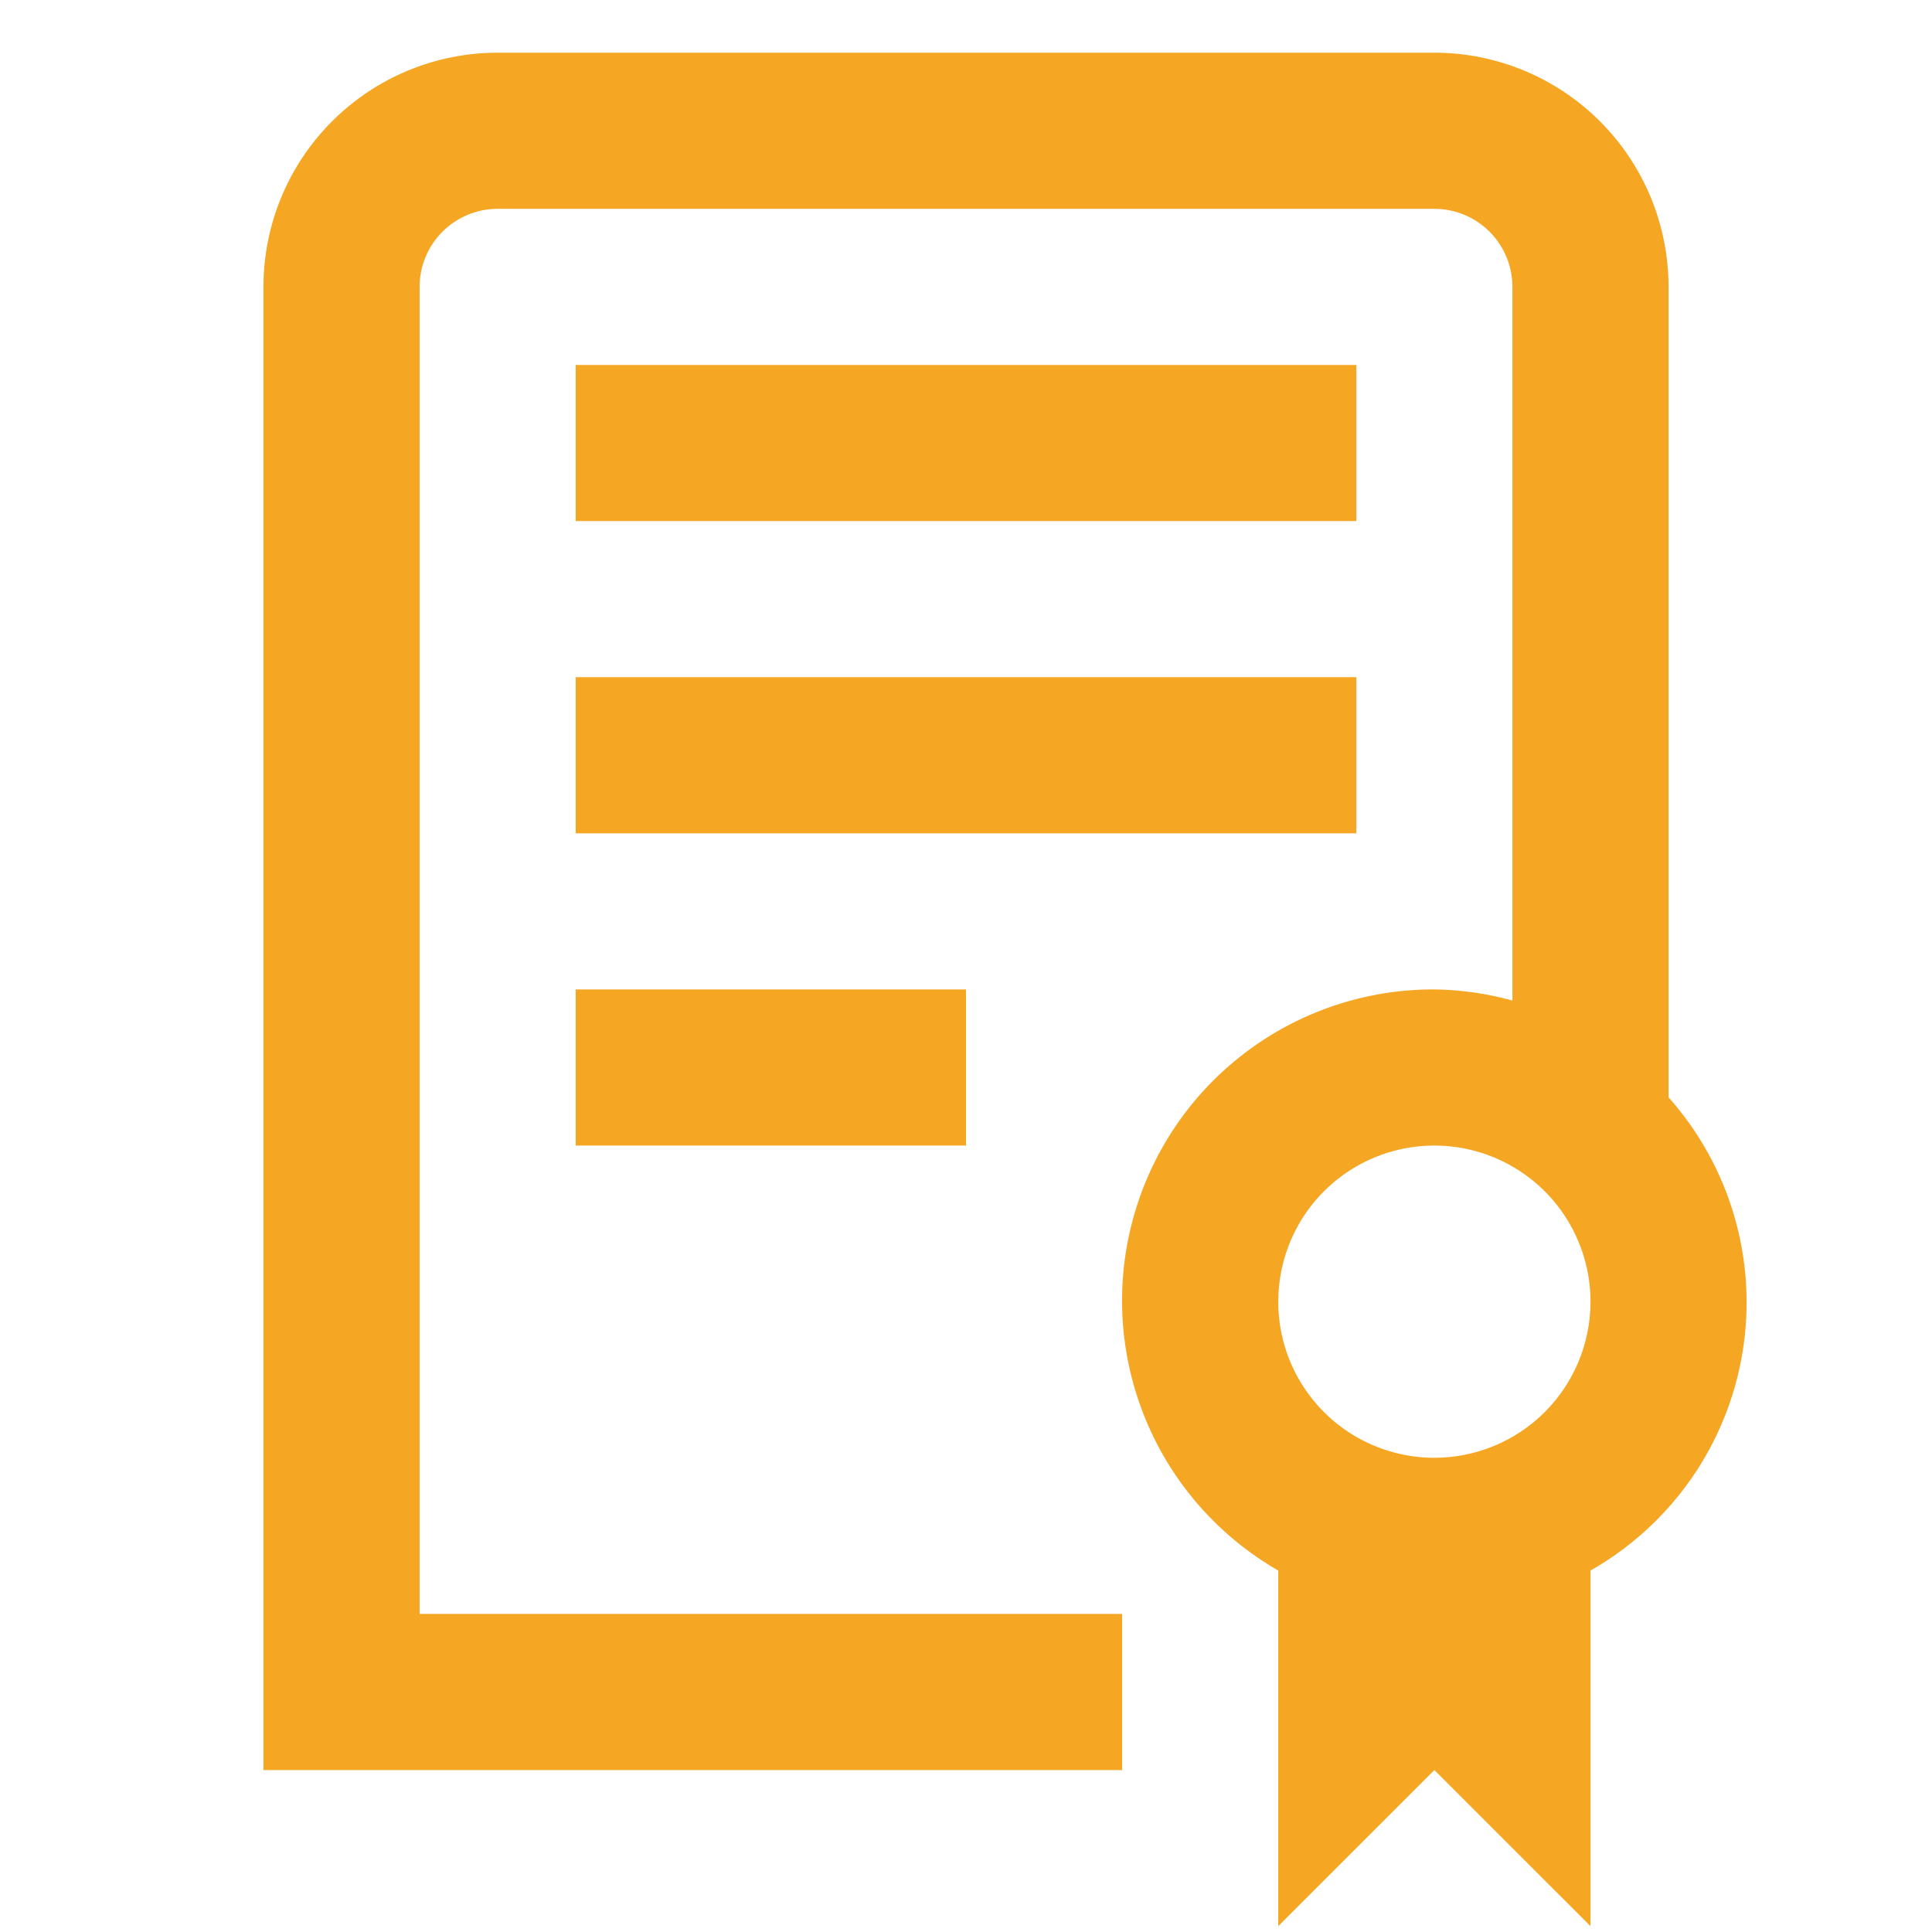 <svg width="33" height="33" viewBox="0 0 33 33" fill="none" xmlns="http://www.w3.org/2000/svg">
<g clip-path="url(#clip0_548_33545)">
<path d="M9.833 16.9H16.5V19.567H9.833V16.9ZM23.167 11.567H9.833V14.234H23.167V11.567ZM23.167 6.234H9.833V8.9H23.167V6.234ZM27.167 26.826V32.9L24.5 30.234L21.833 32.9V26.826C20.817 26.241 20.021 25.337 19.572 24.254C19.122 23.171 19.043 21.97 19.348 20.837C19.652 19.704 20.322 18.704 21.254 17.992C22.186 17.28 23.327 16.896 24.5 16.9C24.951 16.906 25.399 16.97 25.833 17.09V4.9C25.833 4.547 25.693 4.208 25.443 3.958C25.193 3.708 24.854 3.567 24.5 3.567H8.5C8.146 3.567 7.807 3.708 7.557 3.958C7.307 4.208 7.167 4.547 7.167 4.9V27.567H19.167V30.234H4.5V4.9C4.5 3.84 4.921 2.822 5.672 2.072C6.422 1.322 7.439 0.9 8.5 0.9L24.5 0.9C25.561 0.9 26.578 1.322 27.328 2.072C28.079 2.822 28.5 3.84 28.5 4.9V18.743C29.022 19.33 29.407 20.026 29.625 20.78C29.844 21.534 29.891 22.328 29.763 23.103C29.635 23.878 29.336 24.614 28.887 25.258C28.437 25.902 27.85 26.438 27.167 26.826ZM27.167 22.234C27.167 21.706 27.01 21.191 26.717 20.752C26.424 20.314 26.008 19.972 25.52 19.77C25.033 19.568 24.497 19.515 23.98 19.618C23.462 19.721 22.987 19.975 22.614 20.348C22.241 20.721 21.988 21.196 21.885 21.713C21.782 22.231 21.834 22.767 22.036 23.254C22.238 23.741 22.58 24.158 23.018 24.451C23.457 24.744 23.973 24.9 24.5 24.9C25.207 24.9 25.886 24.619 26.386 24.119C26.886 23.619 27.167 22.941 27.167 22.234Z" fill="#F5A623"/>
</g>
<defs>
<clipPath id="clip0_548_33545">
<rect width="32" height="32" fill="white" transform="translate(0.5 0.9)"/>
</clipPath>
</defs>
</svg>
